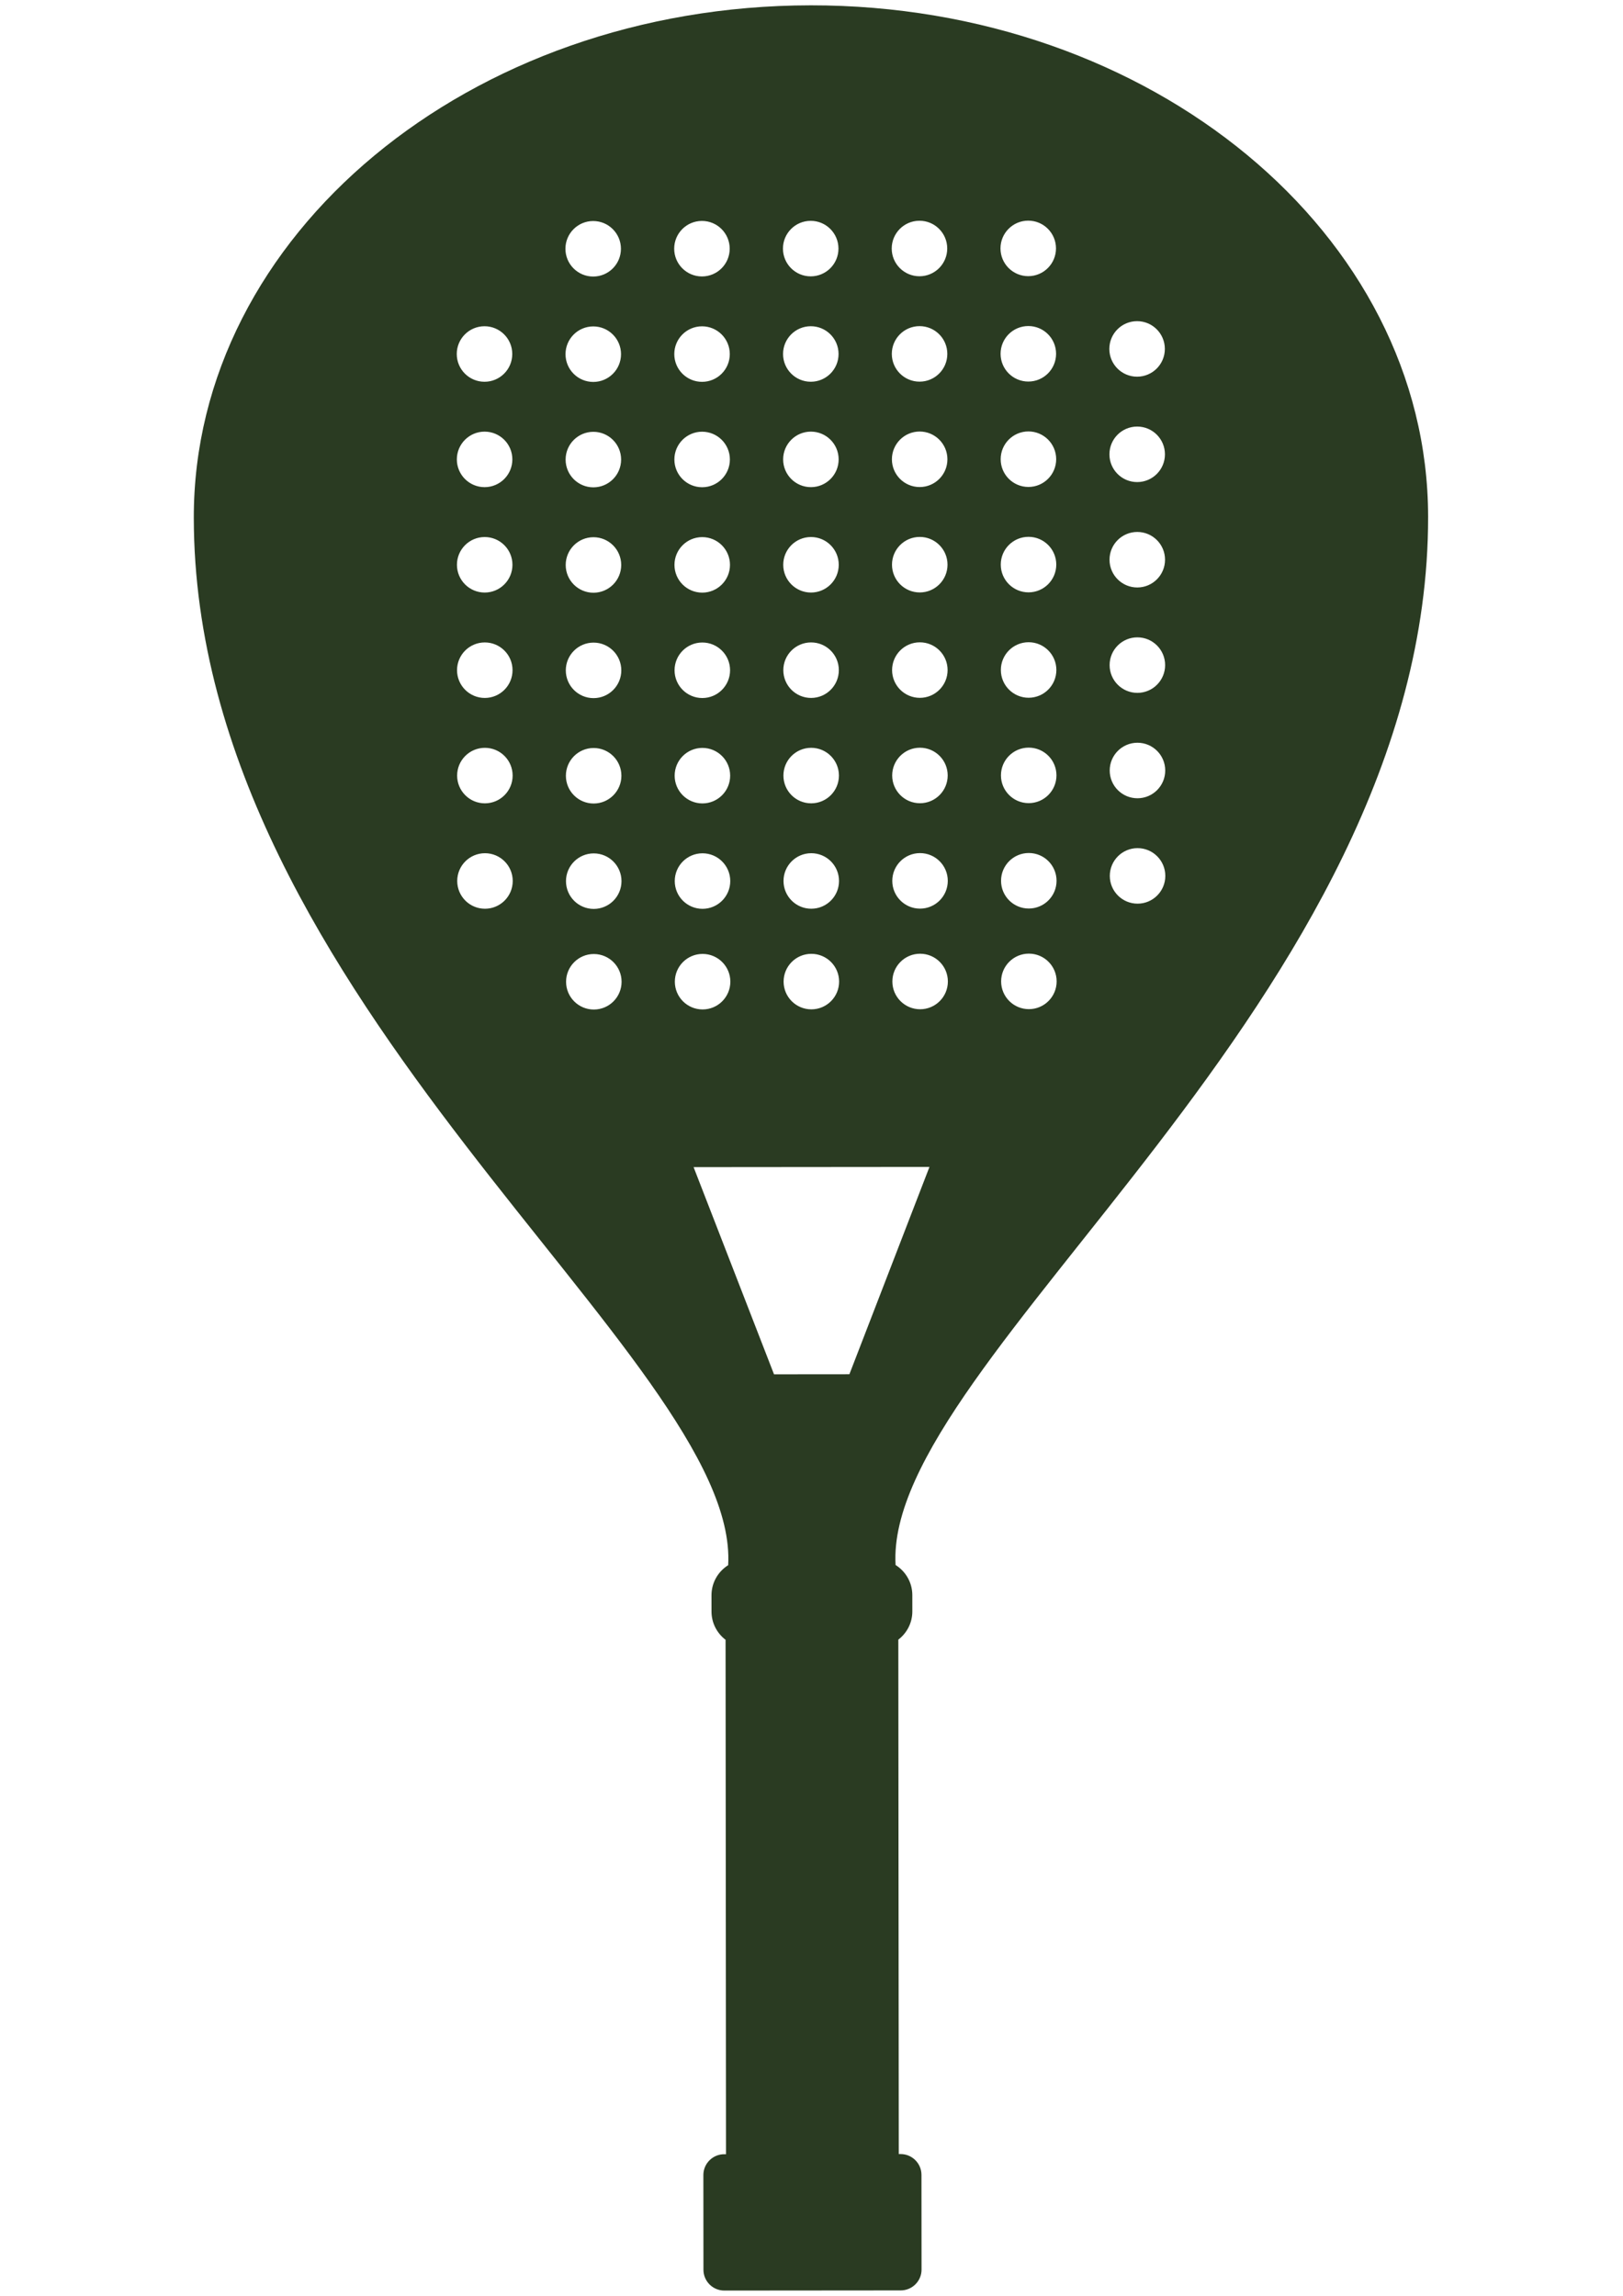 <?xml version="1.0" encoding="UTF-8"?> <svg xmlns="http://www.w3.org/2000/svg" xmlns:xlink="http://www.w3.org/1999/xlink" xmlns:xodm="http://www.corel.com/coreldraw/odm/2003" xml:space="preserve" width="210mm" height="297mm" version="1.1" style="shape-rendering:geometricPrecision; text-rendering:geometricPrecision; image-rendering:optimizeQuality; fill-rule:evenodd; clip-rule:evenodd" viewBox="0 0 21000 29700"> <defs> <style type="text/css"> .fil0 {fill:#2A3B22} </style> </defs> <g id="Слой_x0020_1">  <path class="fil0" d="M13312.37 12336.82c198.39,-0.17 359.3,160.45 359.48,358.75 0.17,198.31 -160.45,359.31 -358.8,359.44 -198.31,0.17 -359.31,-160.45 -359.48,-358.76 -0.13,-198.35 160.52,-359.22 358.8,-359.43zm-1.07 -1301.75c198.34,-0.13 359.22,160.52 359.38,358.83 0.22,198.36 -160.44,359.23 -358.75,359.4 -198.34,0.21 -359.3,-160.45 -359.43,-358.8 -0.12,-198.34 160.44,-359.23 358.8,-359.43zm-1.23 -1363.37c198.32,-0.25 359.28,160.4 359.44,358.71 0.13,198.35 -160.45,359.32 -358.84,359.47 -198.26,0.23 -359.19,-160.47 -359.39,-358.83 -0.13,-198.34 160.52,-359.22 358.79,-359.35zm-1.17 -1363.49c198.26,-0.13 359.27,160.49 359.43,358.8 0.17,198.31 -160.52,359.22 -358.79,359.43 -198.31,0.17 -359.27,-160.48 -359.44,-358.79 -0.21,-198.35 160.41,-359.27 358.8,-359.44zm-1.22 -1363.45c198.3,-0.16 359.23,160.44 359.48,358.76 0.12,198.35 -160.49,359.27 -358.84,359.47 -198.31,0.18 -359.27,-160.48 -359.43,-358.79 -0.22,-198.35 160.48,-359.27 358.79,-359.44zm-1.22 -1363.45c198.34,-0.12 359.26,160.49 359.48,358.76 0.21,198.35 -160.49,359.27 -358.84,359.47 -198.31,0.18 -359.27,-160.49 -359.44,-358.8 -0.17,-198.29 160.5,-359.25 358.8,-359.43zm-1.19 -1363.4c198.28,-0.22 359.24,160.45 359.4,358.75 0.13,198.34 -160.4,359.28 -358.75,359.4 -198.34,0.21 -359.27,-160.41 -359.44,-358.72 -0.16,-198.38 160.5,-359.27 358.79,-359.43zm-1.21 -1363.46c198.31,-0.16 359.27,160.49 359.43,358.8 0.18,198.31 -160.47,359.19 -358.79,359.44 -198.25,0.13 -359.23,-160.53 -359.39,-358.84 -0.17,-198.31 160.4,-359.18 358.75,-359.4zm-1398.95 9483.57c198.31,-0.17 359.27,160.49 359.47,358.84 0.13,198.27 -160.52,359.23 -358.79,359.44 -198.35,0.12 -359.26,-160.49 -359.44,-358.8 -0.17,-198.31 160.45,-359.32 358.76,-359.48zm-1.12 -1301.71c198.31,-0.17 359.22,160.53 359.45,358.79 0.11,198.35 -160.46,359.24 -358.81,359.53 -198.35,0.12 -359.26,-160.58 -359.39,-358.84 -0.17,-198.38 160.4,-359.27 358.75,-359.48zm-1.26 -1363.41c198.44,-0.2 359.31,160.46 359.48,358.75 0.13,198.35 -160.44,359.24 -358.8,359.45 -198.35,0.2 -359.17,-160.49 -359.43,-358.8 -0.12,-198.34 160.48,-359.18 358.75,-359.4zm-1.18 -1363.4c198.31,-0.18 359.31,160.45 359.44,358.71 0.21,198.35 -160.45,359.31 -358.8,359.44 -198.26,0.21 -359.27,-160.49 -359.44,-358.72 -0.12,-198.34 160.45,-359.31 358.8,-359.43zm-1.17 -1363.49c198.31,-0.17 359.27,160.49 359.48,358.75 0.13,198.35 -160.54,359.31 -358.8,359.44 -198.34,0.21 -359.32,-160.44 -359.48,-358.75 -0.17,-198.31 160.49,-359.27 358.8,-359.44zm-1.22 -1363.45c198.35,-0.13 359.27,160.49 359.44,358.8 0.21,198.34 -160.44,359.22 -358.75,359.4 -198.31,0.16 -359.29,-160.42 -359.44,-358.8 -0.13,-198.26 160.44,-359.23 358.75,-359.4zm-1.18 -1363.4c198.35,-0.22 359.22,160.44 359.4,358.75 0.12,198.34 -160.41,359.27 -358.75,359.4 -198.36,0.2 -359.23,-160.46 -359.48,-358.77 -0.13,-198.34 160.47,-359.18 358.83,-359.38zm-1.22 -1363.45c198.31,-0.26 359.26,160.48 359.44,358.79 0.16,198.3 -160.45,359.23 -358.83,359.39 -198.31,0.17 -359.19,-160.49 -359.4,-358.75 -0.13,-198.35 160.4,-359.28 358.79,-359.43zm-1398.91 9483.6c198.26,-0.22 359.19,160.4 359.35,358.79 0.22,198.27 -160.4,359.27 -358.75,359.4 -198.31,0.17 -359.27,-160.5 -359.44,-358.79 -0.13,-198.27 160.5,-359.27 358.84,-359.4zm-1.17 -1301.67c198.36,-0.29 359.2,160.39 359.37,358.7 0.2,198.36 -160.33,359.29 -358.72,359.45 -198.36,0.21 -359.27,-160.49 -359.39,-358.83 -0.17,-198.31 160.4,-359.2 358.74,-359.32zm-1.2 -1363.53c198.34,-0.22 359.22,160.52 359.43,358.79 0.12,198.35 -160.45,359.23 -358.79,359.44 -198.31,0.16 -359.24,-160.44 -359.4,-358.83 -0.22,-198.28 160.4,-359.19 358.76,-359.4zm-1.23 -1363.37c198.35,-0.2 359.27,160.4 359.45,358.71 0.12,198.35 -160.45,359.32 -358.8,359.44 -198.31,0.18 -359.32,-160.45 -359.45,-358.8 -0.16,-198.3 160.45,-359.22 358.8,-359.35zm-1.18 -1363.49c198.27,-0.21 359.27,160.49 359.45,358.8 0.16,198.31 -160.46,359.23 -358.8,359.43 -198.35,0.13 -359.27,-160.48 -359.45,-358.79 -0.16,-198.31 160.45,-359.23 358.8,-359.44zm-1.18 -1363.4c198.32,-0.25 359.23,160.44 359.36,358.7 0.22,198.36 -160.45,359.32 -358.71,359.45 -198.35,0.13 -359.32,-160.45 -359.44,-358.8 -0.16,-198.31 160.44,-359.23 358.79,-359.35zm-1.2 -1363.54c198.34,-0.13 359.17,160.57 359.38,358.84 0.13,198.34 -160.44,359.23 -358.75,359.4 -198.35,0.21 -359.23,-160.44 -359.4,-358.75 -0.21,-198.36 160.41,-359.19 358.77,-359.49zm-1.27 -1363.41c198.38,-0.16 359.31,160.53 359.44,358.8 0.16,198.39 -160.41,359.28 -358.8,359.44 -198.28,0.21 -359.22,-160.53 -359.39,-358.84 -0.14,-198.27 160.44,-359.23 358.75,-359.4zm-1398.91 9483.61c198.3,-0.18 359.27,160.49 359.43,358.8 0.17,198.3 -160.45,359.3 -358.79,359.43 -198.28,0.21 -359.27,-160.48 -359.44,-358.79 -0.13,-198.27 160.49,-359.27 358.8,-359.44zm-1.21 -1301.71c198.4,-0.17 359.31,160.53 359.49,358.83 0.16,198.31 -160.49,359.19 -358.8,359.45 -198.26,0.13 -359.23,-160.54 -359.35,-358.88 -0.22,-198.27 160.35,-359.24 358.66,-359.4zm-1.18 -1363.41c198.36,-0.21 359.29,160.41 359.4,358.75 0.25,198.4 -160.4,359.27 -358.79,359.44 -198.23,0.18 -359.24,-160.44 -359.39,-358.83 -0.13,-198.27 160.52,-359.23 358.78,-359.36zm-1.16 -1363.48c198.34,-0.13 359.27,160.48 359.43,358.78 0.12,198.35 -160.45,359.32 -358.8,359.45 -198.31,0.16 -359.31,-160.45 -359.43,-358.8 -0.18,-198.31 160.49,-359.27 358.8,-359.43zm-1.18 -1363.42c198.26,-0.21 359.26,160.42 359.43,358.8 0.13,198.26 -160.49,359.27 -358.83,359.4 -198.28,0.21 -359.24,-160.45 -359.45,-358.8 -0.13,-198.26 160.5,-359.27 358.85,-359.4zm-1.27 -1363.49c198.35,-0.13 359.31,160.54 359.48,358.85 0.17,198.3 -160.48,359.26 -358.79,359.43 -198.35,0.12 -359.27,-160.48 -359.4,-358.83 -0.22,-198.27 160.4,-359.28 358.71,-359.45zm-1.13 -1363.45c198.31,-0.16 359.17,160.57 359.35,358.88 0.2,198.35 -160.4,359.19 -358.75,359.4 -198.31,0.17 -359.23,-160.45 -359.4,-358.83 -0.21,-198.27 160.44,-359.23 358.8,-359.45zm-1.26 -1363.4c198.39,-0.17 359.27,160.49 359.43,358.8 0.13,198.34 -160.4,359.27 -358.8,359.43 -198.3,0.17 -359.27,-160.49 -359.38,-358.83 -0.17,-198.31 160.44,-359.24 358.75,-359.4zm-1398.88 9483.65c198.34,-0.12 359.23,160.44 359.35,358.78 0.26,198.32 -160.39,359.2 -358.75,359.4 -198.3,0.18 -359.22,-160.44 -359.43,-358.8 -0.17,-198.29 160.44,-359.22 358.83,-359.38zm-1.19 -1301.71c198.31,-0.25 359.27,160.4 359.43,358.79 0.17,198.31 -160.44,359.24 -358.8,359.44 -198.31,0.16 -359.22,-160.53 -359.38,-358.84 -0.18,-198.31 160.4,-359.28 358.75,-359.39zm-1.27 -1363.5c198.35,-0.12 359.32,160.45 359.52,358.81 0.13,198.34 -160.53,359.3 -358.79,359.43 -198.39,0.17 -359.31,-160.45 -359.44,-358.8 -0.17,-198.31 160.45,-359.23 358.71,-359.44zm-1.13 -1363.44c198.31,-0.17 359.27,160.48 359.39,358.83 0.22,198.27 -160.44,359.23 -358.75,359.4 -198.3,0.16 -359.27,-160.41 -359.4,-358.75 -0.2,-198.36 160.45,-359.32 358.76,-359.48zm-1.22 -1363.45c198.35,-0.12 359.27,160.48 359.44,358.79 0.16,198.31 -160.45,359.32 -358.8,359.44 -198.31,0.17 -359.23,-160.44 -359.43,-358.8 -0.13,-198.35 160.48,-359.27 358.79,-359.43zm-1.18 -1363.41c198.31,-0.16 359.23,160.52 359.39,358.83 0.18,198.31 -160.44,359.24 -358.75,359.4 -198.35,0.13 -359.27,-160.48 -359.43,-358.79 -0.17,-198.3 160.45,-359.31 358.79,-359.44zm-1.21 -1363.45c198.3,-0.17 359.22,160.45 359.43,358.8 0.17,198.31 -160.49,359.27 -358.75,359.4 -198.4,0.24 -359.32,-160.45 -359.45,-358.8 -0.16,-198.23 160.46,-359.23 358.77,-359.4zm-1.23 -1363.45c198.39,-0.15 359.27,160.49 359.45,358.8 0.2,198.35 -160.41,359.19 -358.8,359.43 -198.31,0.18 -359.24,-160.44 -359.35,-358.78 -0.18,-198.31 160.4,-359.27 358.7,-359.45zm7043.77 8112.7c198.27,-0.21 359.27,160.49 359.43,358.8 0.13,198.26 -160.48,359.25 -358.79,359.43 -198.39,0.17 -359.31,-160.53 -359.44,-358.8 -0.21,-198.27 160.41,-359.28 358.8,-359.43zm-1.22 -1363.45c198.31,-0.18 359.22,160.44 359.44,358.79 0.16,198.3 -160.49,359.27 -358.8,359.44 -198.35,0.12 -359.27,-160.49 -359.44,-358.8 -0.13,-198.34 160.49,-359.27 358.8,-359.43zm-1.21 -1363.45c198.34,-0.13 359.27,160.48 359.43,358.79 0.17,198.31 -160.49,359.27 -358.76,359.49 -198.35,0.11 -359.26,-160.57 -359.44,-358.8 -0.16,-198.39 160.46,-359.32 358.77,-359.48zm-1.23 -1363.46c198.31,-0.16 359.27,160.49 359.4,358.84 0.16,198.31 -160.41,359.2 -358.75,359.4 -198.28,0.21 -359.22,-160.53 -359.45,-358.8 -0.12,-198.35 160.45,-359.22 358.8,-359.44zm-1.18 -1363.4c198.32,-0.25 359.27,160.49 359.44,358.8 0.17,198.31 -160.4,359.19 -358.79,359.43 -198.4,0.17 -359.23,-160.52 -359.4,-358.83 -0.17,-198.31 160.4,-359.28 358.75,-359.4zm-1.22 -1363.45c198.36,-0.21 359.24,160.44 359.44,358.8 0.17,198.31 -160.44,359.23 -358.79,359.43 -198.31,0.18 -359.27,-160.49 -359.45,-358.8 -0.11,-198.34 160.49,-359.27 358.8,-359.43zm-8437.76 6882.91c198.35,-0.11 359.27,160.41 359.4,358.76 0.21,198.35 -160.49,359.26 -358.76,359.48 -198.35,0.13 -359.27,-160.49 -359.47,-358.84 -0.13,-198.34 160.52,-359.23 358.83,-359.4zm-1.21 -1363.45c198.31,-0.16 359.22,160.46 359.35,358.8 0.25,198.31 -160.36,359.24 -358.75,359.4 -198.28,0.21 -359.19,-160.49 -359.4,-358.84 -0.17,-198.3 160.44,-359.14 358.8,-359.36zm-1.18 -1363.4c198.34,-0.2 359.18,160.4 359.31,358.75 0.29,198.36 -160.37,359.23 -358.71,359.45 -198.35,0.11 -359.19,-160.49 -359.4,-358.85 -0.12,-198.34 160.45,-359.22 358.8,-359.35zm-1.22 -1363.45c198.35,-0.2 359.19,160.4 359.4,358.75 0.17,198.31 -160.4,359.2 -358.8,359.44 -198.31,0.17 -359.14,-160.52 -359.4,-358.84 -0.2,-198.35 160.49,-359.17 358.8,-359.35zm-1.23 -1363.45c198.35,-0.12 359.28,160.41 359.4,358.76 0.21,198.34 -160.44,359.22 -358.8,359.43 -198.29,0.17 -359.22,-160.45 -359.43,-358.79 -0.12,-198.35 160.53,-359.23 358.83,-359.4zm-1.13 -1363.44c198.23,-0.18 359.2,160.4 359.35,358.79 0.23,198.27 -160.39,359.19 -358.8,359.44 -198.26,0.13 -359.22,-160.54 -359.38,-358.83 -0.22,-198.36 160.4,-359.28 358.83,-359.4zm2705.67 10878.33l3051.71 -2.65 -1035.8 2681.8 -54.25 0.02 -866.96 0.8 -54.29 0.06 -1040.41 -2680.03zm1512.53 -15029.99c4410.24,-3.88 7988.04,2957.78 7991.31,6615.03 5.55,6251.32 -7048.06,10892.92 -6890.39,13562.17 129.6,81.16 216.32,225.2 216.52,388.58l0.21 211.7c0.08,148.34 -71.24,280.85 -181.38,364.96l5.96 6655.04 24.29 -0.08c148.01,-0.09 269.19,120.88 269.28,268.91l1.04 1225.65c0.19,147.94 -120.7,269.11 -268.77,269.34l-2283.94 1.89c-148.01,0.19 -269.1,-120.79 -269.34,-268.78l-1.04 -1225.65c-0.14,-147.97 120.85,-269.15 268.87,-269.34l24.32 -0.03 -5.88 -6654.97c-110.23,-83.88 -181.88,-216.24 -181.94,-364.66l-0.22 -211.62c-0.12,-163.46 86.39,-307.69 215.83,-389.03 153,-2669.48 -6908.78,-7298.62 -6914.29,-13549.9 -3.23,-3657.28 3569.37,-6625.36 7979.56,-6629.21z"></path> </g> </svg> 